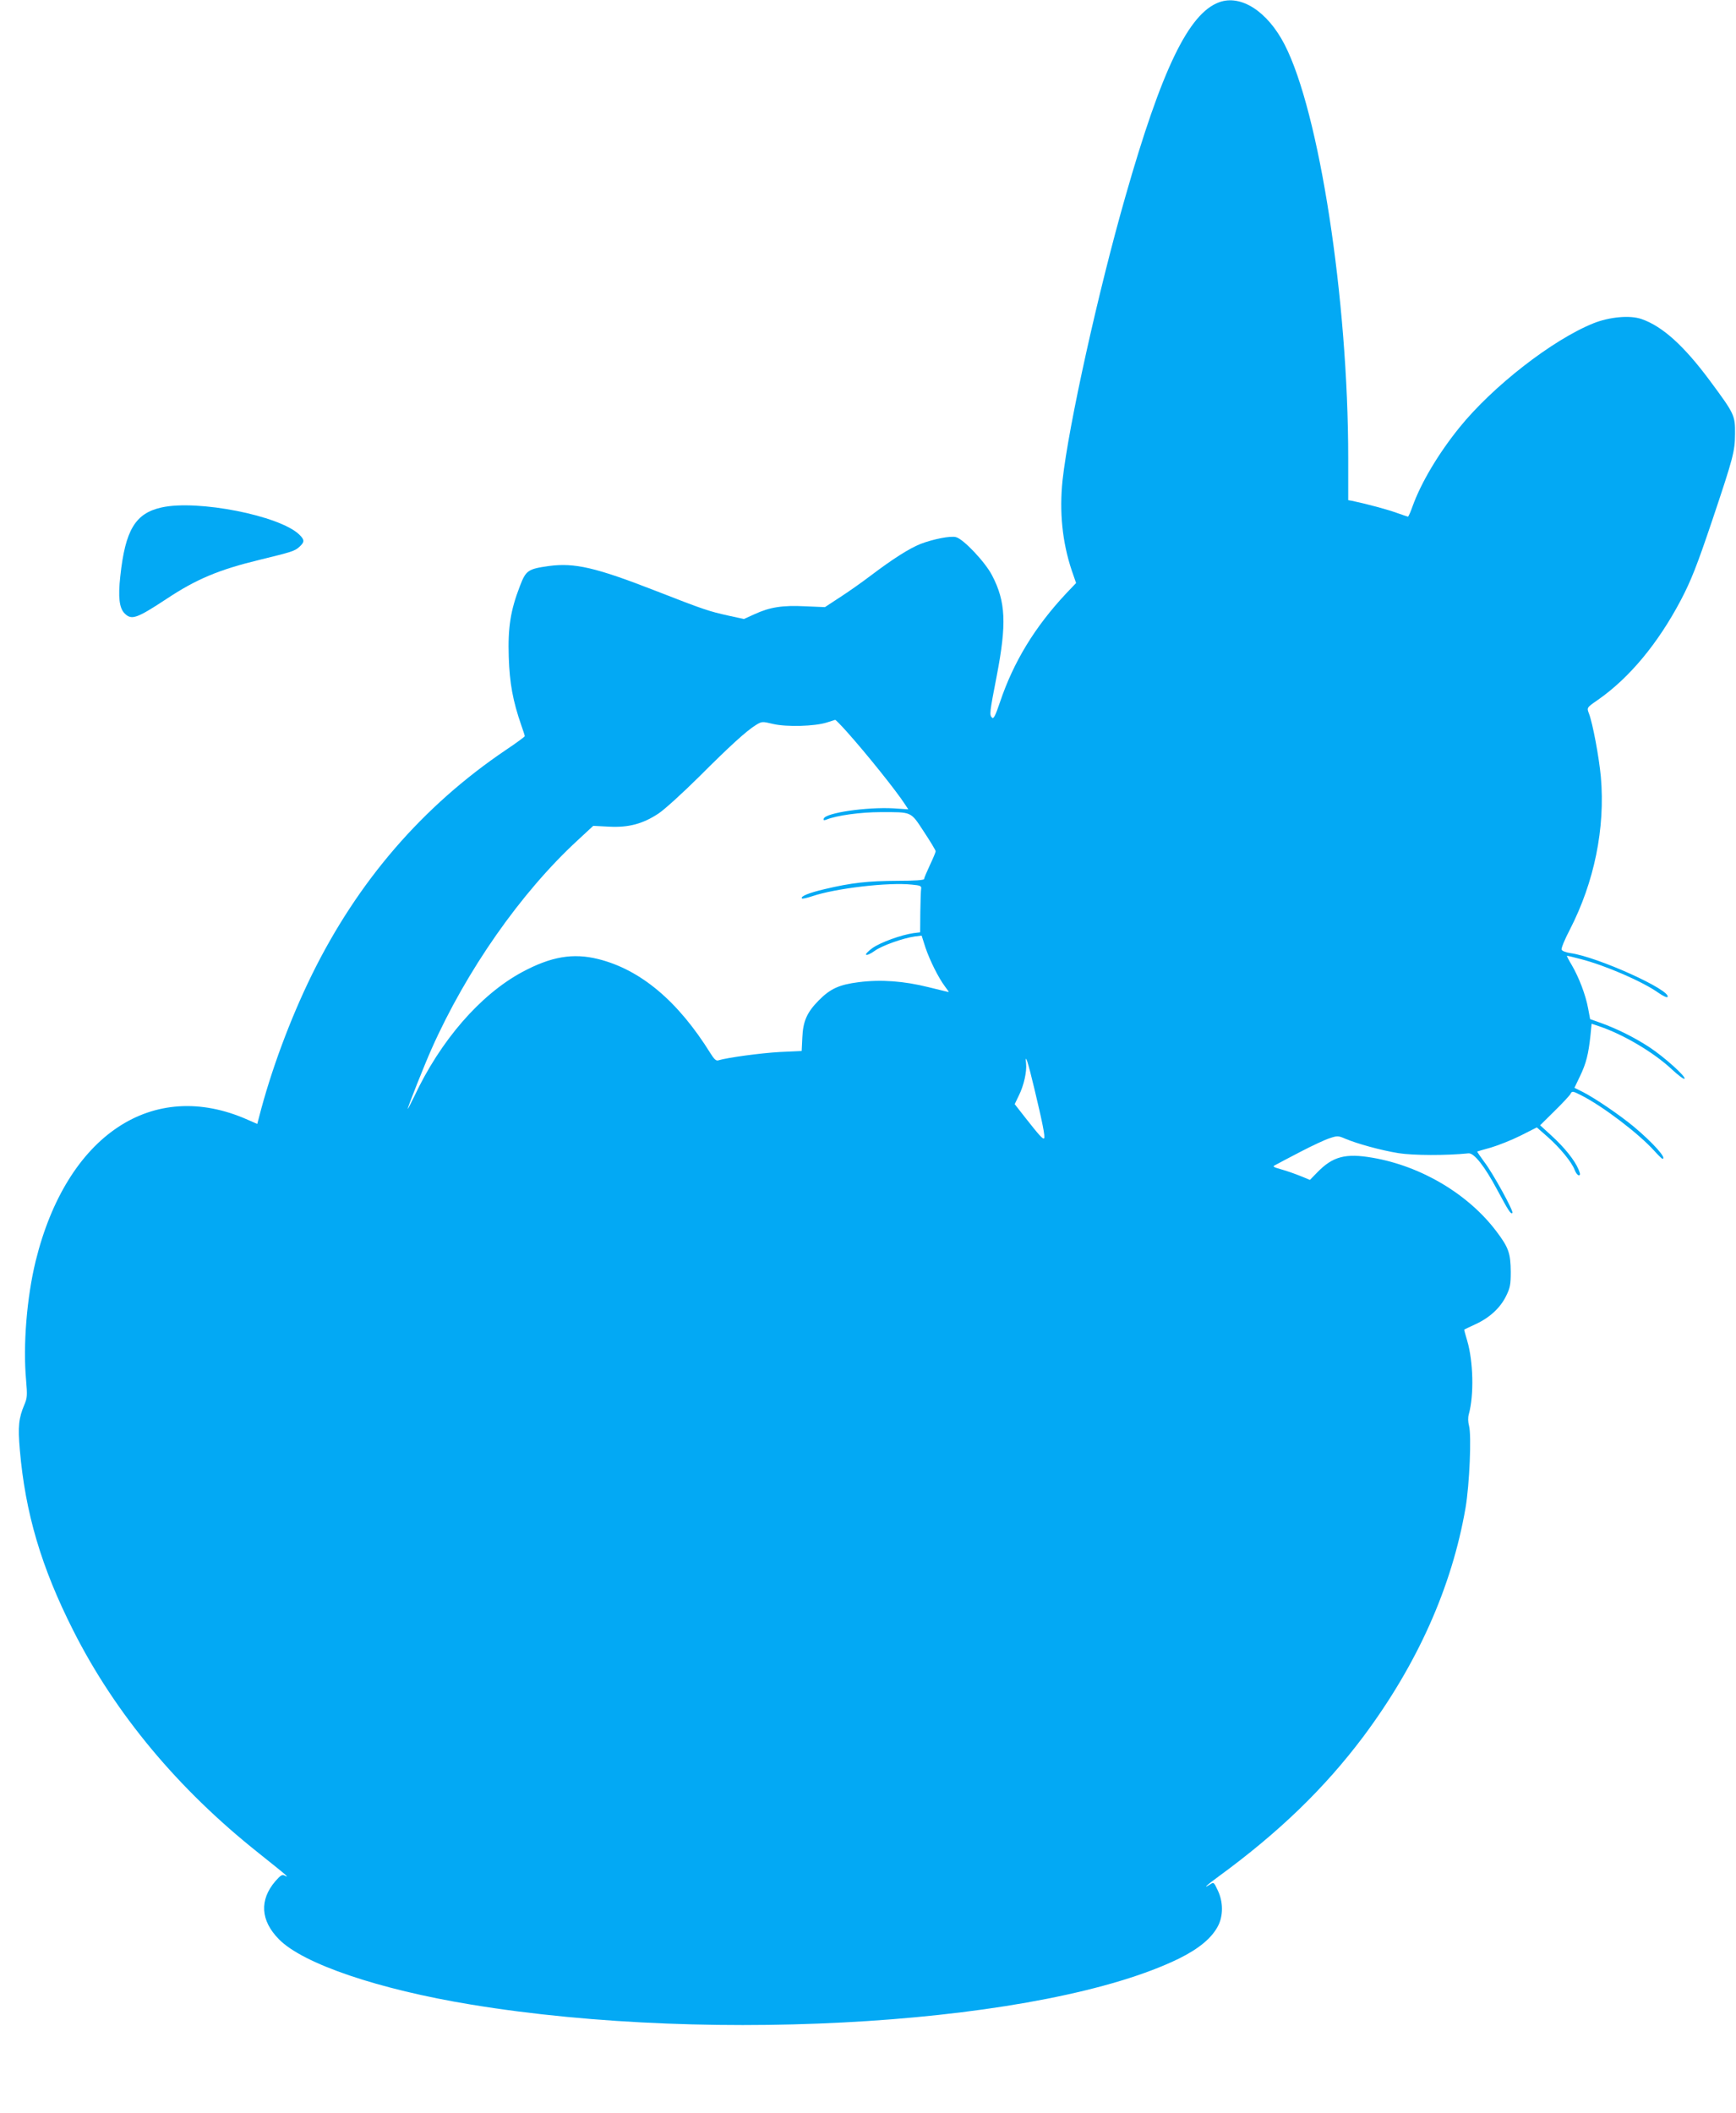 <?xml version="1.0" standalone="no"?>
<!DOCTYPE svg PUBLIC "-//W3C//DTD SVG 20010904//EN"
 "http://www.w3.org/TR/2001/REC-SVG-20010904/DTD/svg10.dtd">
<svg version="1.0" xmlns="http://www.w3.org/2000/svg"
 width="1052pt" height="1280pt" viewBox="0 0 1052 1280"
 preserveAspectRatio="xMidYMid meet">
<g transform="translate(0,1280) scale(0.1,-0.1)"
fill="#03a9f4" stroke="none">
<path d="M7387 12786 c-184 -68 -347 -405 -567 -1176 -165 -576 -344 -1385
-381 -1719 -20 -191 -2 -375 56 -548 l26 -75 -60 -63 c-191 -204 -319 -415
-401 -658 -28 -83 -39 -104 -48 -95 -17 17 -16 26 28 253 61 316 55 450 -28
609 -41 80 -174 221 -219 232 -33 9 -138 -12 -214 -41 -68 -27 -166 -89 -301
-191 -54 -41 -139 -101 -189 -133 l-90 -59 -119 5 c-138 7 -215 -5 -308 -48
l-64 -29 -92 20 c-121 27 -149 36 -441 150 -364 142 -493 172 -649 151 -127
-18 -139 -26 -176 -123 -56 -145 -73 -250 -67 -428 5 -159 25 -267 76 -414 12
-33 21 -62 21 -66 0 -3 -51 -41 -114 -83 -505 -341 -897 -795 -1176 -1362
-133 -271 -249 -585 -320 -862 l-11 -42 -57 25 c-576 256 -1098 -92 -1286
-856 -54 -222 -77 -509 -58 -720 8 -94 7 -109 -10 -149 -35 -83 -40 -132 -28
-273 33 -384 130 -713 325 -1098 255 -504 635 -959 1121 -1345 82 -65 156
-125 164 -133 13 -13 13 -13 -4 -5 -16 9 -25 3 -57 -33 -98 -114 -91 -239 22
-353 146 -148 603 -303 1164 -395 1488 -245 3486 -114 4290 279 121 60 198
124 236 197 32 61 32 146 -1 215 -24 51 -25 52 -47 37 -50 -32 -19 -3 50 47
367 268 644 536 879 849 327 438 536 905 619 1385 24 141 37 440 21 498 -6 23
-7 49 -1 70 32 116 27 320 -10 445 -11 36 -19 67 -18 67 1 1 32 16 69 33 85
39 150 99 185 171 24 49 28 68 28 146 -1 113 -13 147 -86 244 -170 226 -455
396 -750 447 -166 29 -243 8 -337 -89 l-44 -45 -56 23 c-32 13 -83 31 -115 40
-56 16 -58 18 -35 29 12 7 79 42 148 78 69 36 148 73 176 82 48 16 53 16 95
-2 73 -31 218 -71 324 -88 90 -14 288 -15 424 -1 34 3 99 -80 175 -223 68
-127 82 -148 91 -138 9 9 -119 243 -172 311 -24 33 -43 60 -41 61 2 1 39 12
83 24 44 13 125 45 179 72 l99 50 65 -57 c76 -67 147 -154 164 -200 7 -18 18
-33 25 -33 11 0 10 8 -2 37 -23 55 -86 133 -163 203 l-69 63 87 86 c48 47 92
94 97 104 9 18 13 18 64 -8 131 -66 349 -232 443 -336 24 -27 47 -49 50 -49
30 0 -58 98 -174 195 -87 72 -233 171 -307 209 l-52 26 34 71 c37 77 51 133
63 246 l7 71 45 -15 c146 -49 333 -159 443 -263 37 -34 71 -60 75 -55 11 11
-123 132 -213 191 -92 60 -195 111 -294 147 l-65 23 -12 64 c-15 83 -56 189
-99 263 -19 31 -32 57 -29 57 3 0 40 -9 82 -20 149 -38 378 -137 474 -206 26
-18 50 -29 53 -24 25 40 -425 244 -589 266 -27 4 -50 13 -53 21 -3 8 19 62 50
121 148 288 215 614 188 925 -11 120 -49 323 -72 384 -14 36 -14 36 54 83 192
134 364 342 502 603 63 120 99 212 190 482 130 387 138 420 139 525 1 114 -2
121 -154 326 -157 211 -286 327 -412 371 -71 25 -196 13 -293 -26 -248 -100
-610 -382 -811 -631 -127 -157 -232 -333 -284 -477 -12 -35 -25 -63 -28 -63
-2 0 -34 11 -71 24 -55 20 -175 52 -268 72 l-23 4 0 254 c0 960 -175 2098
-386 2507 -104 201 -265 304 -397 255z m-2256 -4418 c124 -139 301 -360 354
-442 l19 -29 -89 6 c-163 9 -411 -27 -423 -62 -3 -10 0 -12 14 -7 63 26 209
46 330 46 193 0 181 6 263 -119 39 -59 71 -112 71 -118 0 -6 -16 -44 -35 -84
-19 -41 -35 -78 -35 -84 0 -7 -56 -11 -162 -11 -180 -1 -279 -12 -439 -50 -99
-23 -151 -45 -139 -57 3 -3 30 3 60 13 144 49 464 86 605 71 53 -5 60 -8 57
-26 -2 -11 -4 -75 -5 -141 l-1 -122 -41 -5 c-75 -11 -200 -56 -249 -91 -26
-19 -43 -37 -37 -40 5 -4 29 7 52 24 43 31 171 77 244 87 l40 5 23 -72 c26
-77 79 -184 119 -237 14 -18 24 -33 22 -33 -2 0 -58 14 -124 30 -149 37 -287
47 -421 30 -118 -15 -172 -39 -243 -111 -71 -72 -95 -126 -99 -225 l-4 -81
-131 -6 c-113 -6 -321 -34 -375 -51 -12 -4 -25 8 -46 42 -197 317 -424 508
-681 572 -153 38 -286 15 -461 -79 -254 -137 -495 -415 -654 -754 -22 -45 -39
-78 -39 -74 -1 9 102 268 144 362 211 475 541 947 885 1264 l95 88 97 -5 c118
-6 204 17 299 80 35 23 145 123 244 221 191 191 287 278 346 315 36 22 38 22
105 6 82 -19 252 -14 324 9 25 8 48 15 51 16 3 1 35 -32 70 -71z m1137 -2163
c49 -204 67 -294 59 -301 -7 -7 -29 17 -113 124 l-65 83 25 52 c31 62 49 146
44 193 -8 71 11 13 50 -151z"/>
<path d="M980 9726 c-160 -35 -221 -137 -251 -417 -14 -127 -6 -193 26 -225
42 -42 72 -32 253 87 182 121 319 178 567 238 193 47 213 53 240 79 32 29 31
42 -2 74 -120 115 -616 212 -833 164z"/>
</g>
</svg>
